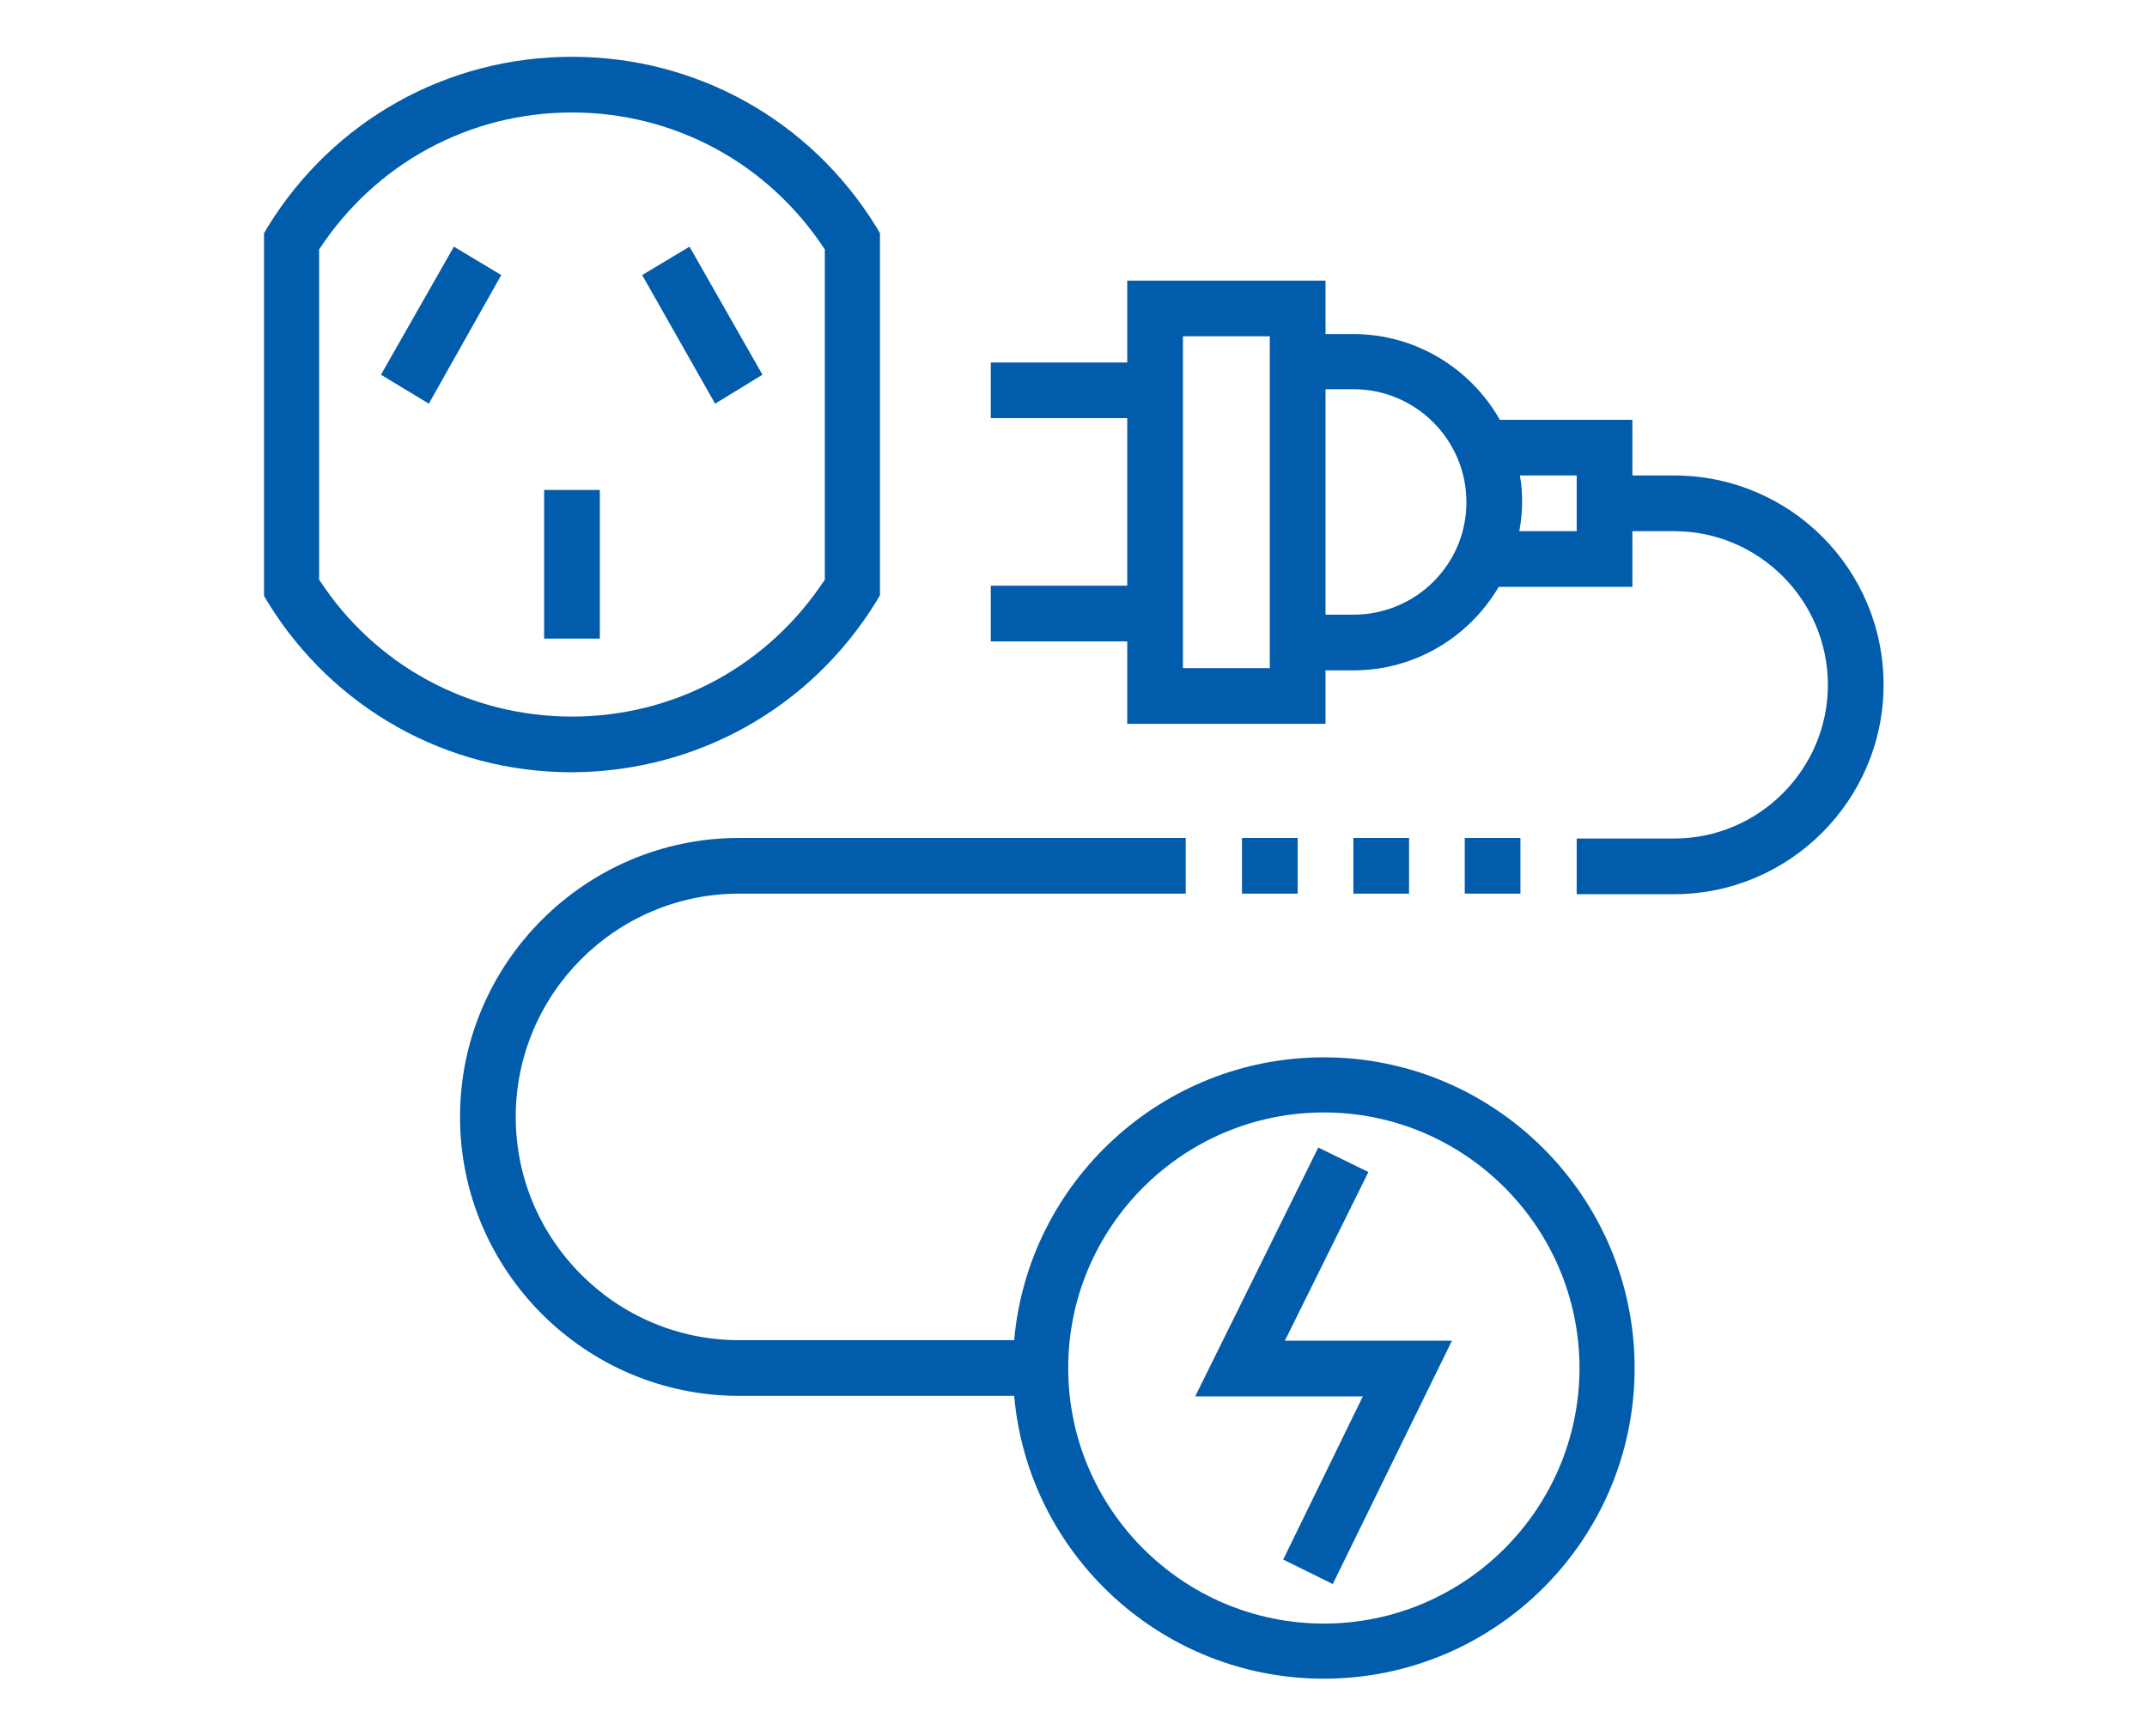 <?xml version="1.0" encoding="utf-8"?>
<!-- Generator: Adobe Illustrator 25.2.1, SVG Export Plug-In . SVG Version: 6.00 Build 0)  -->
<svg version="1.1" id="Layer_1" xmlns="http://www.w3.org/2000/svg" xmlns:xlink="http://www.w3.org/1999/xlink" x="0px" y="0px"
	 viewBox="0 0 385.5 311.8" style="enable-background:new 0 0 385.5 311.8;" xml:space="preserve">
<style type="text/css">
	.st0{fill:#015CAB;}
</style>
<g>
	<rect x="223" y="150.5" class="st0" width="10" height="10"/>
	<rect x="243" y="150.5" class="st0" width="10" height="10"/>
	<rect x="263" y="150.5" class="st0" width="10" height="10"/>
	<path class="st0" d="M237.7,189.9c-29.1,0-53.1,22.4-55.6,50.8h-49.4c-22.1,0-40.1-18-40.1-40.1s18-40.1,40.1-40.1h80.2v-10h-80.2
		c-27.6,0-50.1,22.5-50.1,50.1s22.5,50.1,50.1,50.1h49.4c2.5,28.5,26.5,50.8,55.6,50.8c30.8,0,55.8-25,55.8-55.8
		C293.5,215,268.5,189.9,237.7,189.9z M237.7,291.6c-25.3,0-45.9-20.6-45.9-45.9s20.6-45.9,45.9-45.9c25.3,0,45.9,20.6,45.9,45.9
		S263,291.6,237.7,291.6z"/>
	<polygon class="st0" points="245.7,210.5 236.7,206.1 214.6,250.8 244.7,250.8 230.4,280.1 239.3,284.5 260.7,240.8 230.7,240.8 	
		"/>
	<path class="st0" d="M300.6,85.4h-7.5v-10h-23.8c-5.2-9.2-15.1-15.4-26.3-15.4h0h-5v-9.6h-35.6v14.7h-24.5v10h24.5v30.1h-24.5v10
		h24.5V130H238v-9.6h5h0c11.1,0,20.8-6,26.1-15h24v-10h7.5c15.2,0,27.6,12.4,27.6,27.6c0,15.2-12.4,27.6-27.6,27.6h-17.5v10h17.5
		c20.7,0,37.6-16.9,37.6-37.6C338.2,102.2,321.4,85.4,300.6,85.4z M228,63.9v12.7v27.1v12.7v3.6h-15.6V60.4H228V63.9z M243,110.4
		c-0.1,0-0.3,0-0.4,0l0,0H238v-0.7V70.6v-0.7h4.6c0,0,0,0,0,0c0.1,0,0.3,0,0.4,0c11.2,0,20.3,9.1,20.3,20.3S254.2,110.4,243,110.4z
		 M283.1,95.4h-10.3c0.3-1.7,0.5-3.4,0.5-5.2c0-1.6-0.1-3.2-0.4-4.8h10.2V95.4z"/>
	<polygon class="st0" points="136.9,67.3 123.8,44.3 115.3,49.4 128.4,72.5 	"/>
	<polygon class="st0" points="68.4,67.3 77,72.5 90,49.4 81.5,44.3 	"/>
	<rect x="97.7" y="88" class="st0" width="10" height="26.7"/>
	<path class="st0" d="M157.3,108.1l0.7-1.2V41.9l-0.7-1.2c-11.8-19.1-32.2-30.5-54.6-30.5c-22.4,0-42.8,11.4-54.6,30.5l-0.7,1.2
		v65.1l0.7,1.2c11.8,19.1,32.2,30.5,54.6,30.5C125.1,138.6,145.5,127.2,157.3,108.1z M57.3,104.1V44.8
		c10.1-15.4,26.9-24.6,45.4-24.6s35.3,9.2,45.4,24.6v59.3c-10.1,15.4-26.9,24.6-45.4,24.6S67.3,119.5,57.3,104.1z"/>
</g>
</svg>
